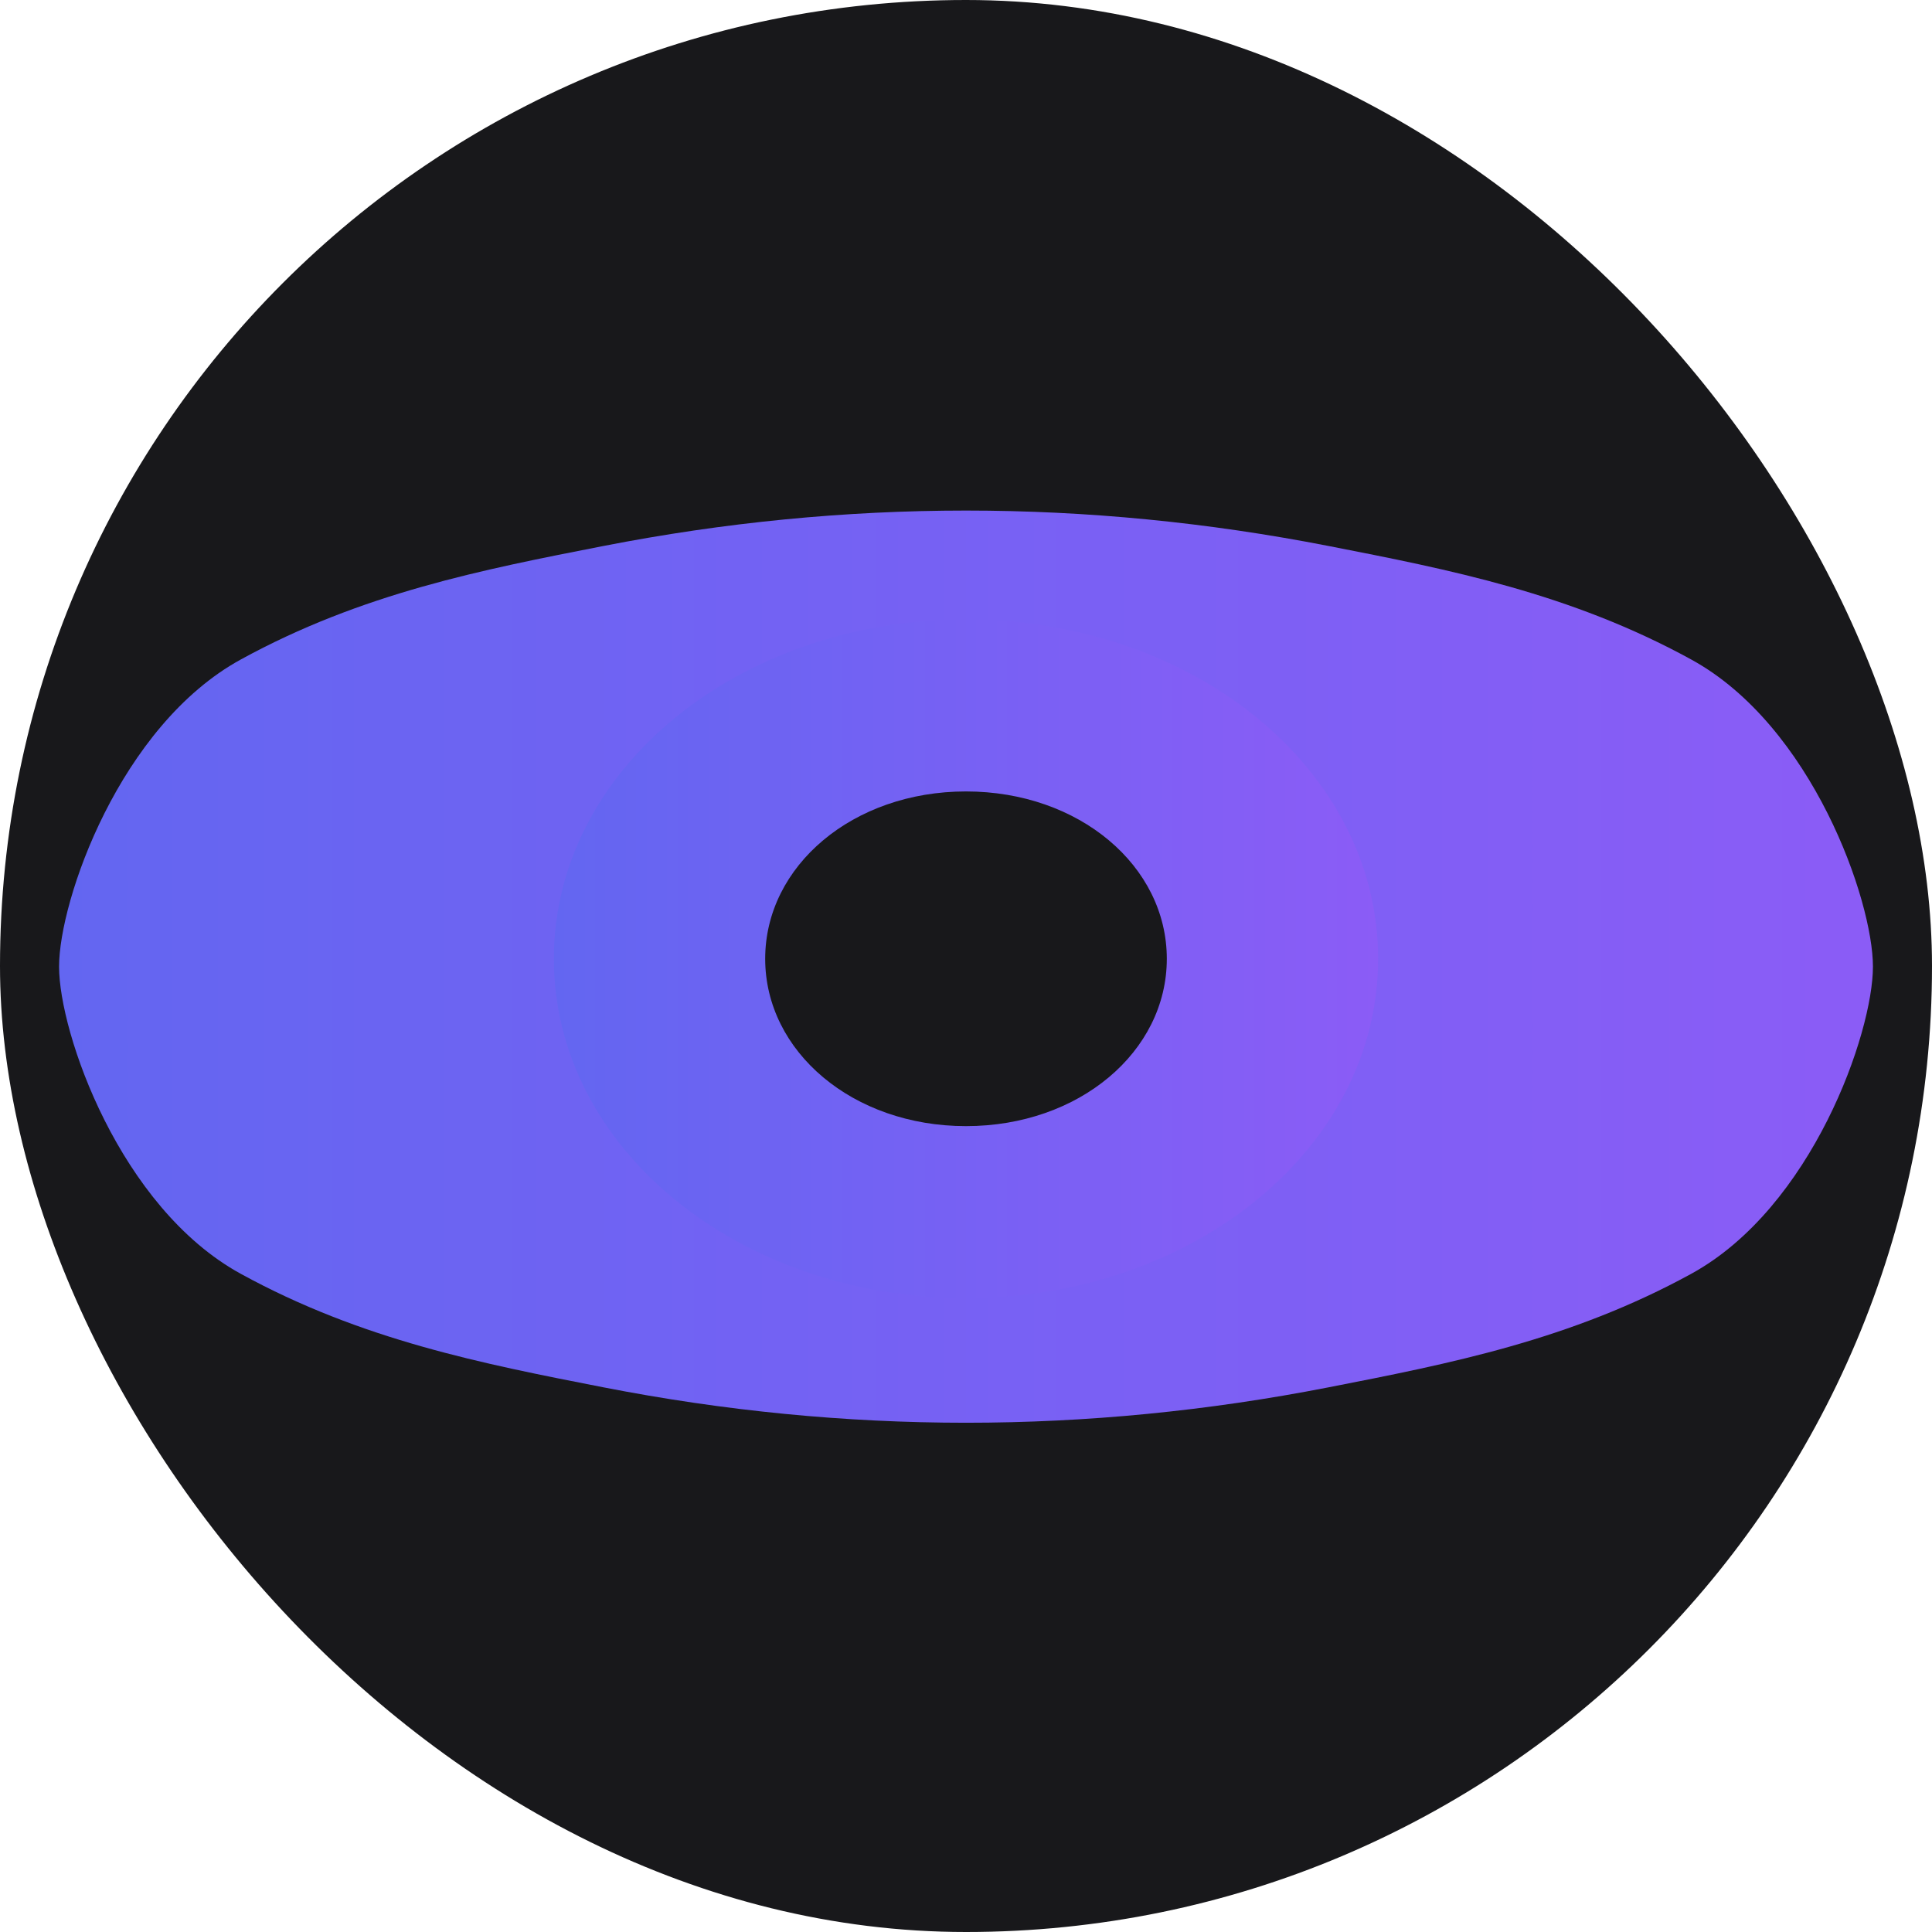 <svg width="512" height="512" viewBox="0 0 512 512" fill="none" xmlns="http://www.w3.org/2000/svg">
  <rect width="512" height="512" rx="256" fill="#18181B"/>
  <path d="M256 135.304C223.965 135.304 191.93 138.435 159.896 144.696C127.861 150.957 95.826 157.217 63.791 174.783C31.756 192.348 15.652 238.609 15.652 256.174C15.652 273.739 31.756 320 63.791 337.565C95.826 355.13 127.861 361.391 159.896 367.652C191.93 373.913 223.965 377.043 256 377.043C288.035 377.043 320.07 373.913 352.104 367.652C384.139 361.391 416.174 355.13 448.209 337.565C480.244 320 496.348 273.739 496.348 256.174C496.348 238.609 480.244 192.348 448.209 174.783C416.174 157.217 384.139 150.957 352.104 144.696C320.07 138.435 288.035 135.304 256 135.304ZM256 318.956C214.07 318.956 180.139 291.826 180.139 256.174C180.139 220.522 214.07 193.391 256 193.391C297.93 193.391 331.861 220.522 331.861 256.174C331.861 291.826 297.93 318.956 256 318.956Z" fill="url(#paint0_linear_1_2)"/>
  <path d="M256 164.174C195.444 164.174 146.783 204.139 146.783 254.087C146.783 304.035 195.444 344 256 344C316.556 344 365.217 304.035 365.217 254.087C365.217 204.139 316.556 164.174 256 164.174ZM256 298.435C226 298.435 202.783 278.696 202.783 254.087C202.783 229.478 226 209.739 256 209.739C286 209.739 309.217 229.478 309.217 254.087C309.217 278.696 286 298.435 256 298.435Z" fill="url(#paint1_linear_1_2)"/>
  <defs>
    <linearGradient id="paint0_linear_1_2" x1="15.652" y1="256.174" x2="496.348" y2="256.174" gradientUnits="userSpaceOnUse">
      <stop stop-color="#6366F1"/>
      <stop offset="1" stop-color="#8B5CF6"/>
    </linearGradient>
    <linearGradient id="paint1_linear_1_2" x1="146.783" y1="254.087" x2="365.217" y2="254.087" gradientUnits="userSpaceOnUse">
      <stop stop-color="#6366F1"/>
      <stop offset="1" stop-color="#8B5CF6"/>
    </linearGradient>
  </defs>
</svg>